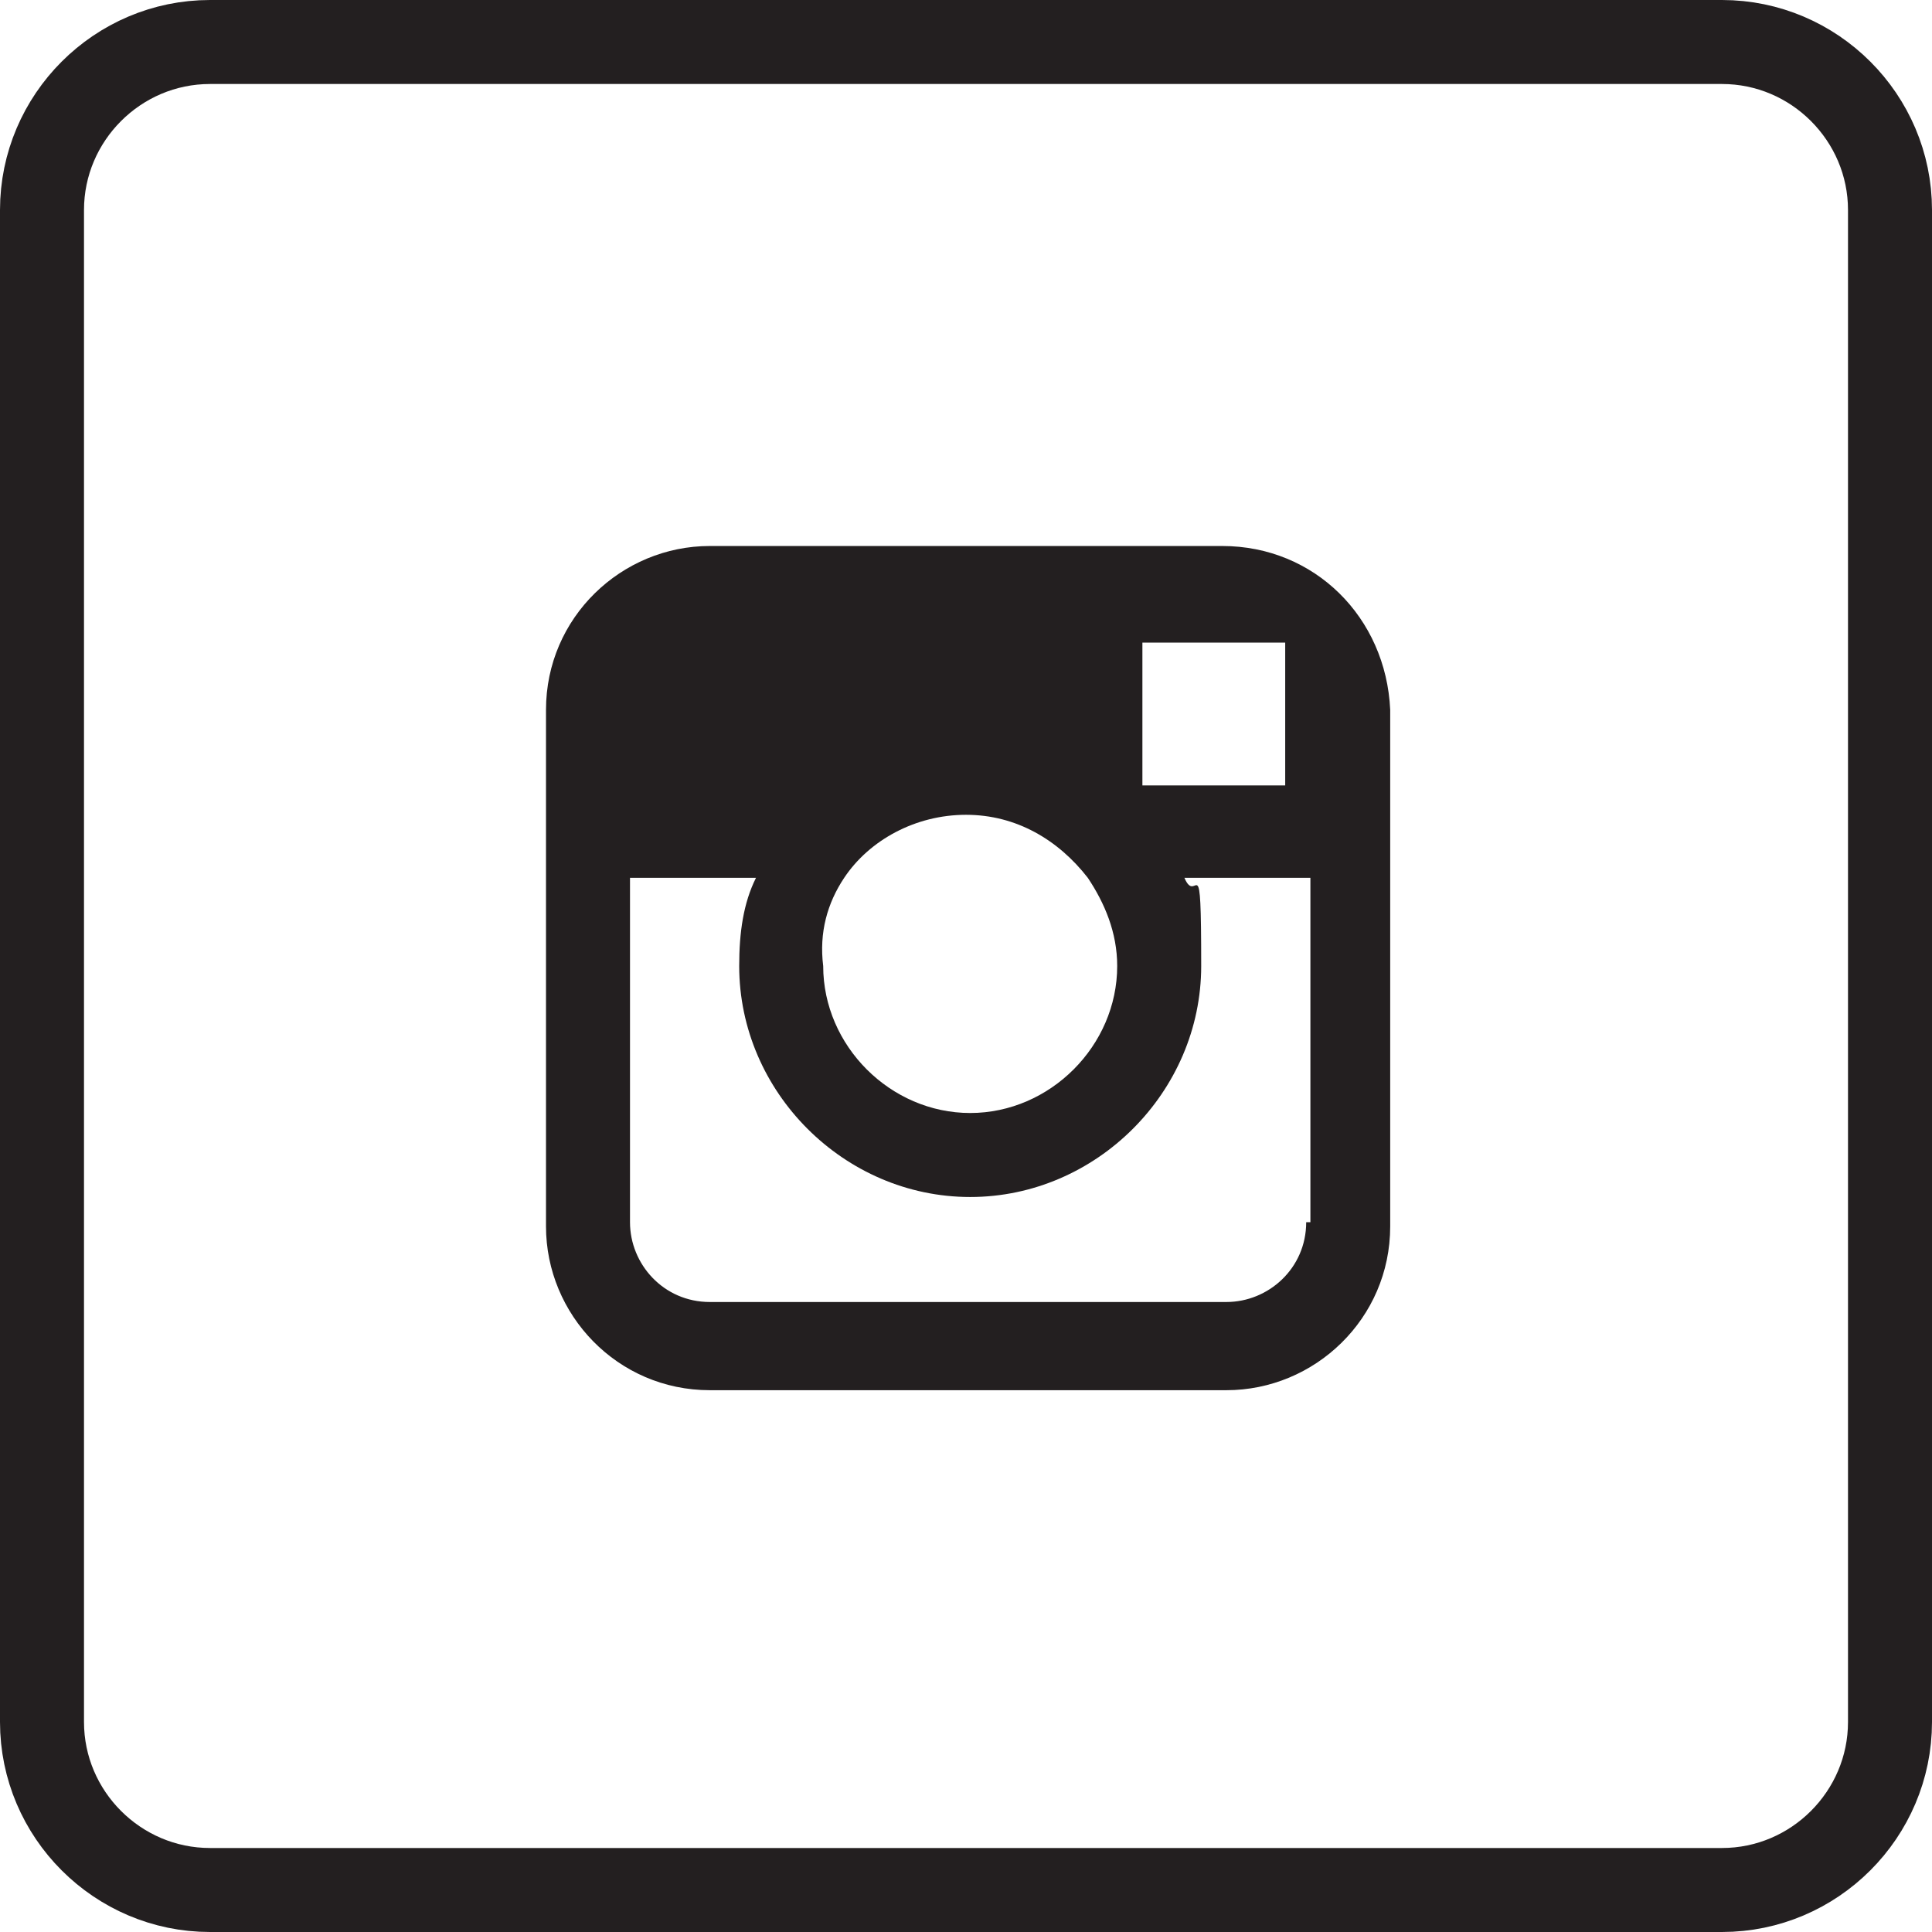 <?xml version="1.0" encoding="UTF-8"?><svg id="Layer_1" xmlns="http://www.w3.org/2000/svg" xmlns:xlink="http://www.w3.org/1999/xlink" version="1.1" viewBox="0 0 46 46"><!-- Generator: Adobe Illustrator 29.3.1, SVG Export Plug-In . SVG Version: 2.1.0 Build 151)  --><defs><style>
      .st0 {
        fill: #231f20;
        fill-rule: evenodd;
      }

      .st1 {
        fill: none;
        stroke: #231f20;
        stroke-width: 2px;
      }
    </style></defs><g id="Symbols"><g id="social-1-copy"><g id="Group-5"><path id="Rectangle-Copy-7" class="st1" d="m5 1h36c2.2 0 4 1.8 4 4v36c0 2.2-1.8 4-4 4h-36c-2.2 0-4-1.8-4-4v-36c0-2.2 1.8-4 4-4z"/><path id="Shape" class="st0" d="m29.1 13h-12.2c-2.1 0-3.9 1.7-3.9 3.9v12.3c0 2.1 1.7 3.9 3.9 3.9h12.3c2.1 0 3.9-1.7 3.9-3.9v-12.3c-.1-2.2-1.8-3.9-4-3.9h0zm1.1 2.3h.4v3.4h-3.4v-3.4h3zm-10.1 5.6c.6-.9 1.7-1.5 2.9-1.5s2.2.6 2.9 1.5c.4.6.7 1.3.7 2.1c0 1.9-1.6 3.5-3.5 3.5s-3.5-1.6-3.5-3.5c-.1-.8.1-1.5.5-2.1h0zm11 8.2c0 1.1-.9 1.9-1.9 1.9h-12.3c-1.1 0-1.9-.9-1.9-1.9v-8.2h3c-.3.6-.4 1.3-.4 2.1c0 3 2.5 5.5 5.5 5.5s5.5-2.5 5.5-5.5s-.1-1.4-.4-2.1h3v8.2h-.1z"/></g></g></g></svg>